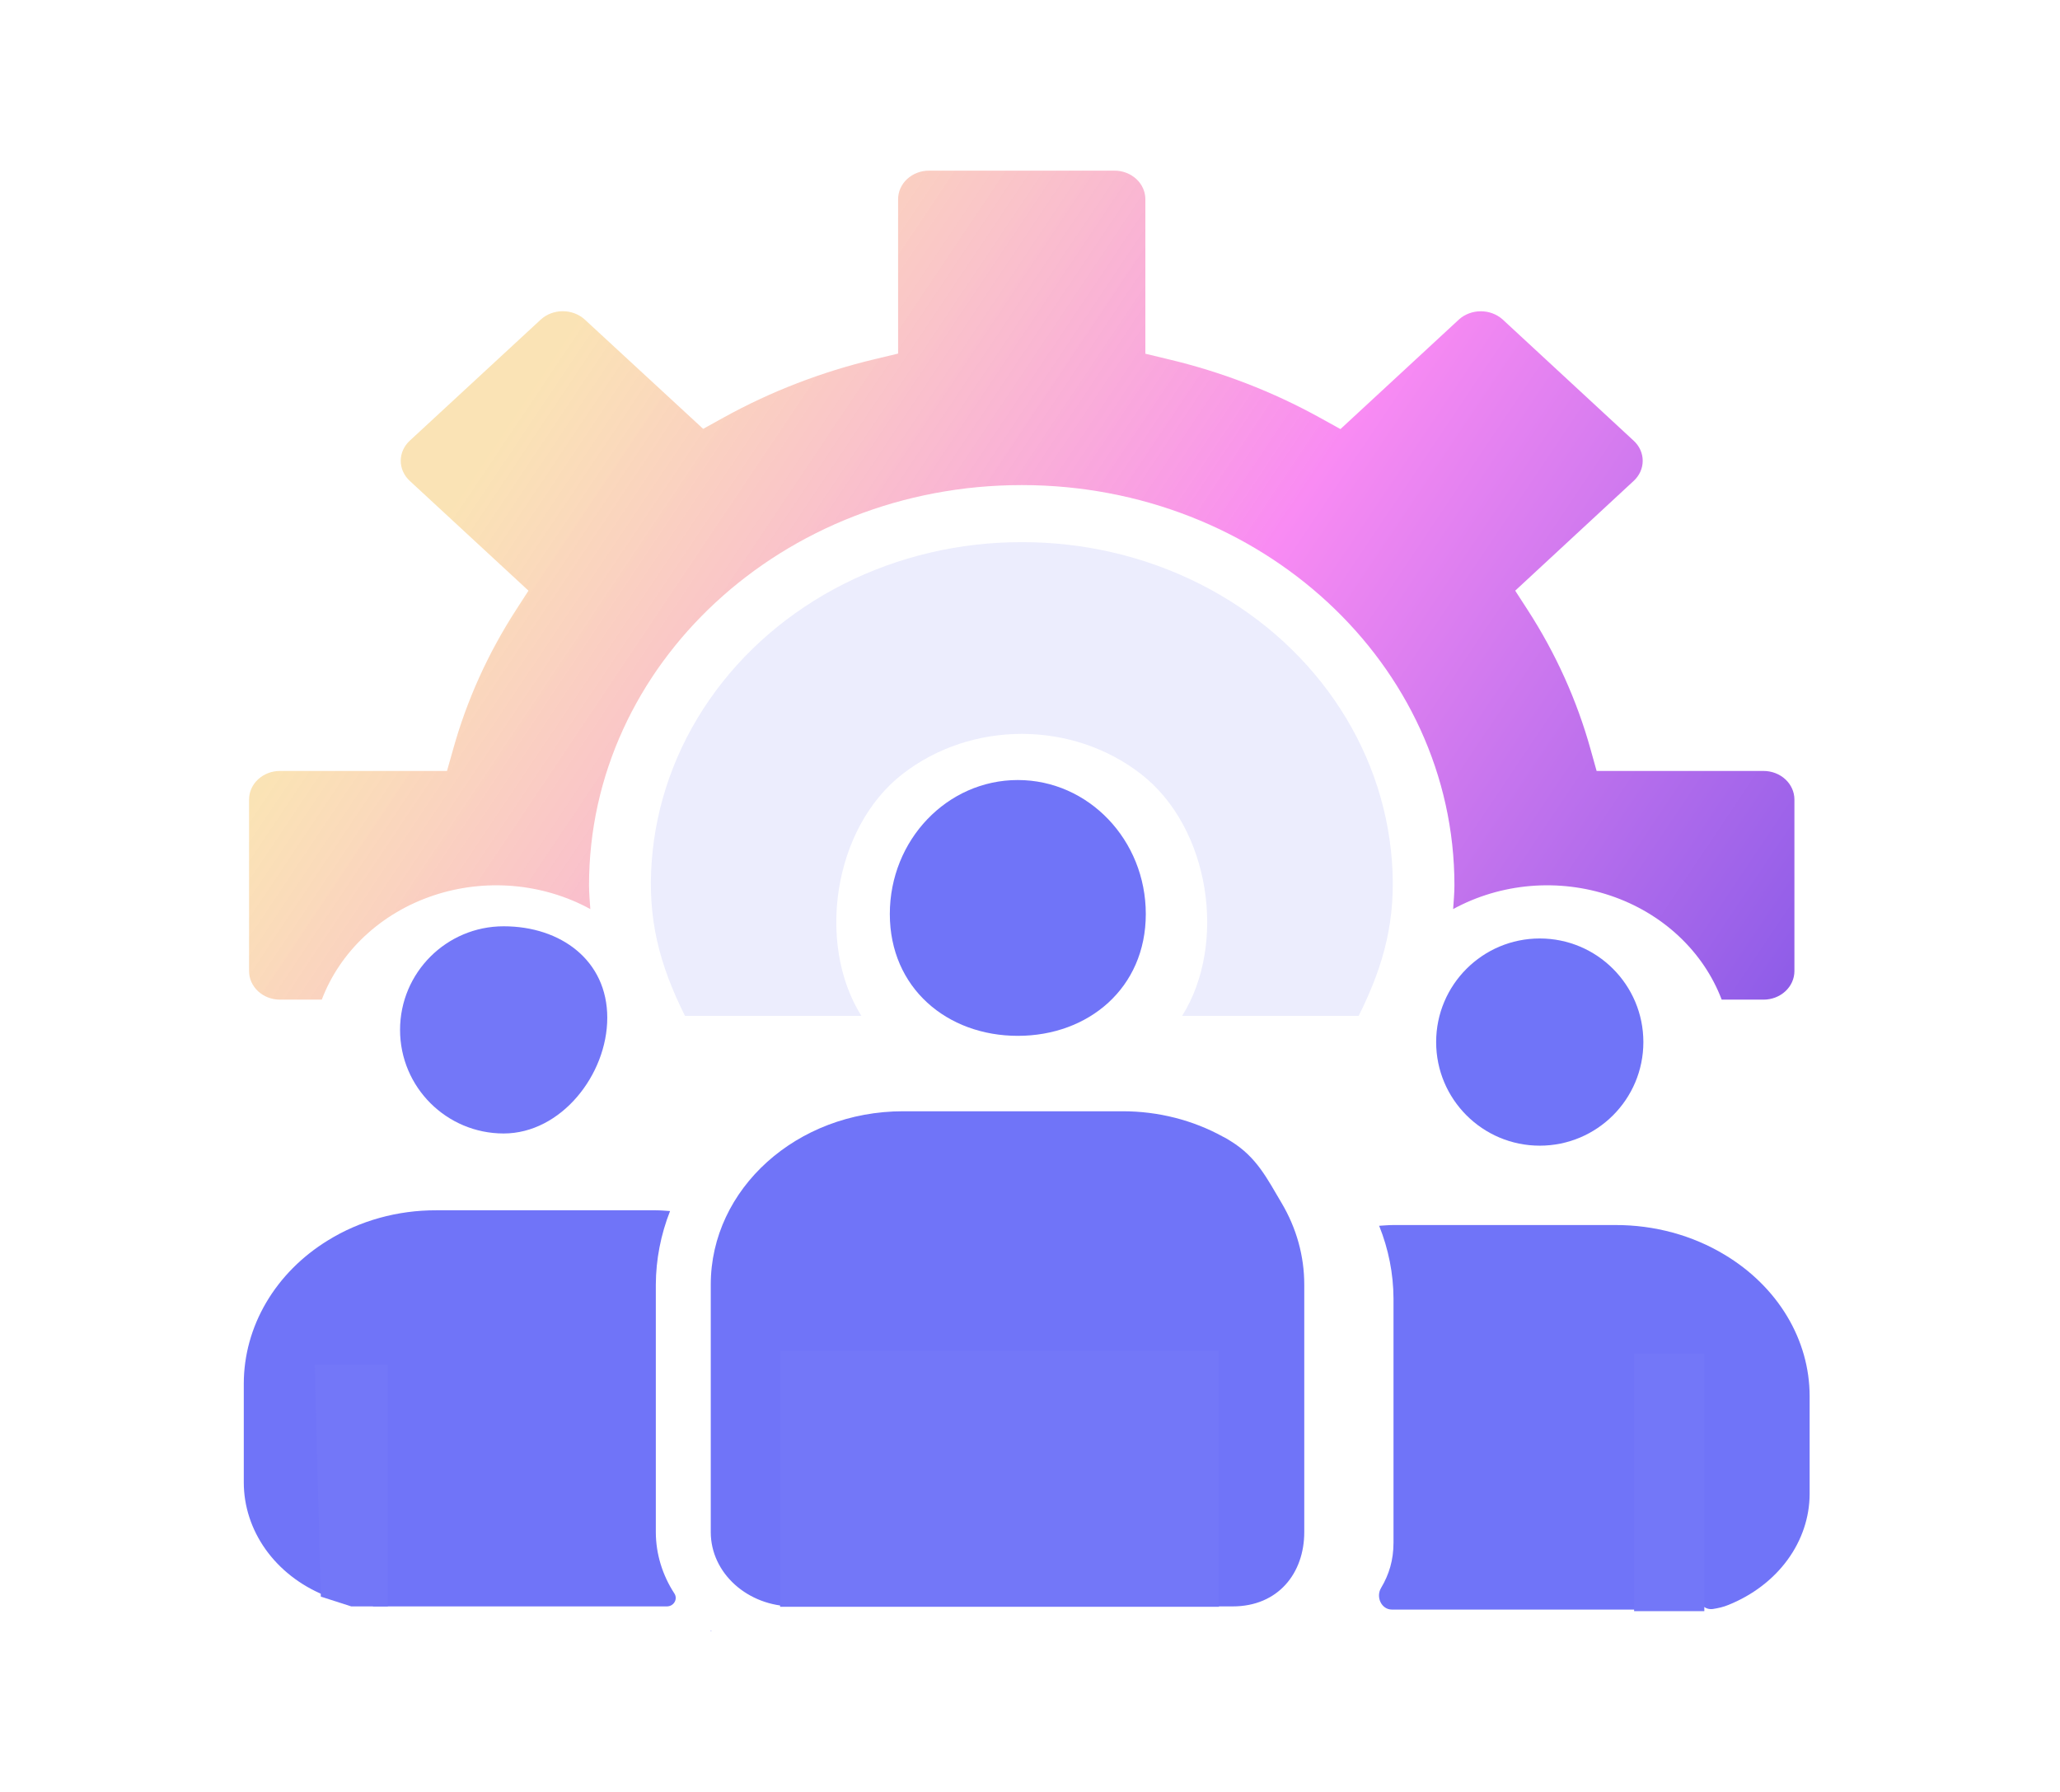 <svg width="169" height="147" viewBox="0 0 169 147" fill="none" xmlns="http://www.w3.org/2000/svg">
<rect width="169" height="147" fill="white"/>
<path d="M83.823 44.483C78.721 44.473 73.699 45.653 69.22 47.914C64.741 50.174 60.95 53.442 58.197 57.416C55.444 61.389 53.818 65.94 53.468 70.649C53.119 75.357 54.058 79.071 56.198 83.356H70.669C66.954 77.442 68.374 67.915 74.034 63.514C79.693 59.114 87.954 59.114 93.613 63.514C99.272 67.915 100.692 77.442 96.978 83.356H111.461C113.602 79.07 114.541 75.355 114.191 70.646C113.841 65.936 112.214 61.384 109.459 57.41C106.705 53.436 102.912 50.169 98.431 47.909C93.951 45.65 88.927 44.471 83.823 44.483Z" fill="#ECEDFD"/>
<path d="M144.676 63.255H130.984L130.492 61.494C129.372 57.464 127.63 53.604 125.32 50.033L124.305 48.464L134.026 39.456C134.261 39.239 134.447 38.983 134.574 38.7C134.701 38.417 134.766 38.114 134.766 37.808C134.766 37.502 134.701 37.199 134.574 36.916C134.447 36.633 134.261 36.377 134.026 36.161L123.259 26.197C122.78 25.775 122.145 25.539 121.483 25.539C120.822 25.539 120.186 25.775 119.708 26.197L109.969 35.206L108.273 34.267C104.408 32.13 100.23 30.517 95.868 29.48L93.964 29.022V16.346C93.964 15.723 93.697 15.127 93.222 14.687C92.746 14.247 92.101 14 91.429 14H76.215C75.543 14 74.898 14.247 74.422 14.687C73.947 15.127 73.679 15.723 73.679 16.346V29.011L71.775 29.467C67.418 30.503 63.245 32.114 59.383 34.248L57.687 35.187L47.951 26.197C47.472 25.772 46.834 25.534 46.17 25.534C45.506 25.534 44.867 25.772 44.389 26.197L33.617 36.157C33.383 36.373 33.196 36.63 33.069 36.913C32.942 37.196 32.876 37.5 32.876 37.806C32.876 38.426 33.143 39.019 33.617 39.456L43.356 48.464L42.342 50.033C40.032 53.604 38.29 57.464 37.169 61.494L36.672 63.255H22.967C22.295 63.255 21.65 63.502 21.174 63.942C20.699 64.382 20.432 64.978 20.432 65.6V79.673C20.432 80.295 20.699 80.892 21.174 81.332C21.65 81.772 22.295 82.019 22.967 82.019H26.398C27.142 80.062 28.345 78.281 29.921 76.806C31.498 75.331 33.408 74.197 35.515 73.487C37.622 72.776 39.873 72.506 42.106 72.696C44.339 72.887 46.499 73.533 48.43 74.588C48.389 73.939 48.323 73.295 48.323 72.637C48.323 54.502 64.217 39.8 83.822 39.8C103.427 39.8 119.32 54.502 119.32 72.637C119.32 73.295 119.255 73.939 119.214 74.588C121.145 73.533 123.304 72.887 125.537 72.696C127.771 72.506 130.022 72.776 132.128 73.487C134.235 74.197 136.146 75.331 137.722 76.806C139.299 78.281 140.502 80.062 141.246 82.019H144.676C145.349 82.019 145.994 81.772 146.469 81.332C146.945 80.892 147.212 80.295 147.212 79.673V65.6C147.212 64.978 146.945 64.382 146.469 63.942C145.994 63.502 145.349 63.255 144.676 63.255Z" fill="url(#paint0_linear_10018_38642)"/>
<path d="M54.708 131.802C55.284 131.802 55.621 131.196 55.329 130.748C54.338 129.227 53.807 127.488 53.803 125.708V105.396C53.813 103.34 54.208 101.301 54.971 99.364C54.584 99.34 54.199 99.302 53.803 99.302H35.775C32.611 99.294 29.518 100.154 26.909 101.767C24.783 103.071 23.042 104.823 21.838 106.872C20.634 108.92 20.003 111.202 20 113.521V121.646C20.004 123.586 20.624 125.486 21.786 127.119C22.949 128.753 24.605 130.053 26.561 130.865C26.832 130.981 27.108 131.086 27.389 131.181C28.209 131.457 29.014 130.862 29.014 130.074V120.636H30.603V131.802H54.708ZM58.38 133.833C58.356 133.817 58.336 133.796 58.31 133.78V133.833H58.38ZM105.15 98.719C103.942 96.685 103.098 94.944 100.986 93.64C100.777 93.5 100.557 93.374 100.328 93.261C97.855 91.898 95.013 91.177 92.114 91.177H74.085C65.373 91.177 58.31 97.542 58.31 105.396V125.708C58.31 129.073 61.338 131.802 65.071 131.802H67.325V117.56C67.325 116.982 67.844 116.515 68.484 116.515C69.124 116.515 69.643 116.982 69.643 117.56V131.802H97.285V117.231C97.285 116.835 97.641 116.515 98.08 116.515C98.519 116.515 98.874 116.835 98.874 117.231V131.802H101.128C104.862 131.802 107 129.073 107 125.708V105.396C107.001 103.067 106.366 100.774 105.15 98.719Z" fill="#7074F8"/>
<path d="M25.82 112H31.82V131.803H28.82L26.32 131L25.82 112Z" fill="#7377F8"/>
<path d="M64 110.833H100V131.833H64V110.833Z" fill="#7377F8"/>
<path d="M49.82 83.5C49.82 88.194 46.015 93 41.32 93C36.626 93 32.82 89.194 32.82 84.5C32.82 79.806 36.626 76 41.32 76C46.015 76 49.82 78.806 49.82 83.5Z" fill="#7377F8"/>
<path d="M132.529 100.512C135.728 100.504 138.853 101.355 141.49 102.95C143.635 104.237 145.392 105.967 146.607 107.988C147.822 110.009 148.458 112.261 148.461 114.548V122.569C148.456 124.491 147.826 126.371 146.644 127.986C145.463 129.601 143.78 130.883 141.796 131.681C141.387 131.853 140.966 131.944 140.536 132.013C139.922 132.113 139.357 131.621 139.357 131V120.924H137.752V132.062H114.19C113.33 132.062 112.859 131.032 113.299 130.293C113.965 129.173 114.318 128.004 114.321 126.58V106.528C114.311 104.499 113.913 102.486 113.144 100.573C113.535 100.55 113.923 100.512 114.321 100.512H132.529Z" fill="#7074F8"/>
<path d="M134.061 111.072H139.821V132.192H134.061V111.072Z" fill="#7377F8"/>
<path d="M126.32 94C131.015 94 134.82 90.194 134.82 85.5C134.82 80.806 131.015 77 126.32 77C121.626 77 117.82 80.806 117.82 85.5C117.82 90.194 121.626 94 126.32 94Z" fill="#7074F8"/>
<path d="M94 74.993C94 81.065 89.299 84.989 83.5 84.989C77.701 84.989 73 81.065 73 74.993C73 68.922 77.701 64 83.5 64C89.299 64 94 68.922 94 74.993Z" fill="#7074F8"/>
<defs>
<linearGradient id="paint0_linear_10018_38642" x1="-155.284" y1="89.573" x2="147.279" y2="292.499" gradientUnits="userSpaceOnUse">
<stop offset="0.365" stop-color="#F9DA9B" stop-opacity="0.74"/>
<stop offset="0.523" stop-color="#F98BF3"/>
<stop offset="0.762" stop-color="#5242E2"/>
</linearGradient>
</defs>
</svg>
